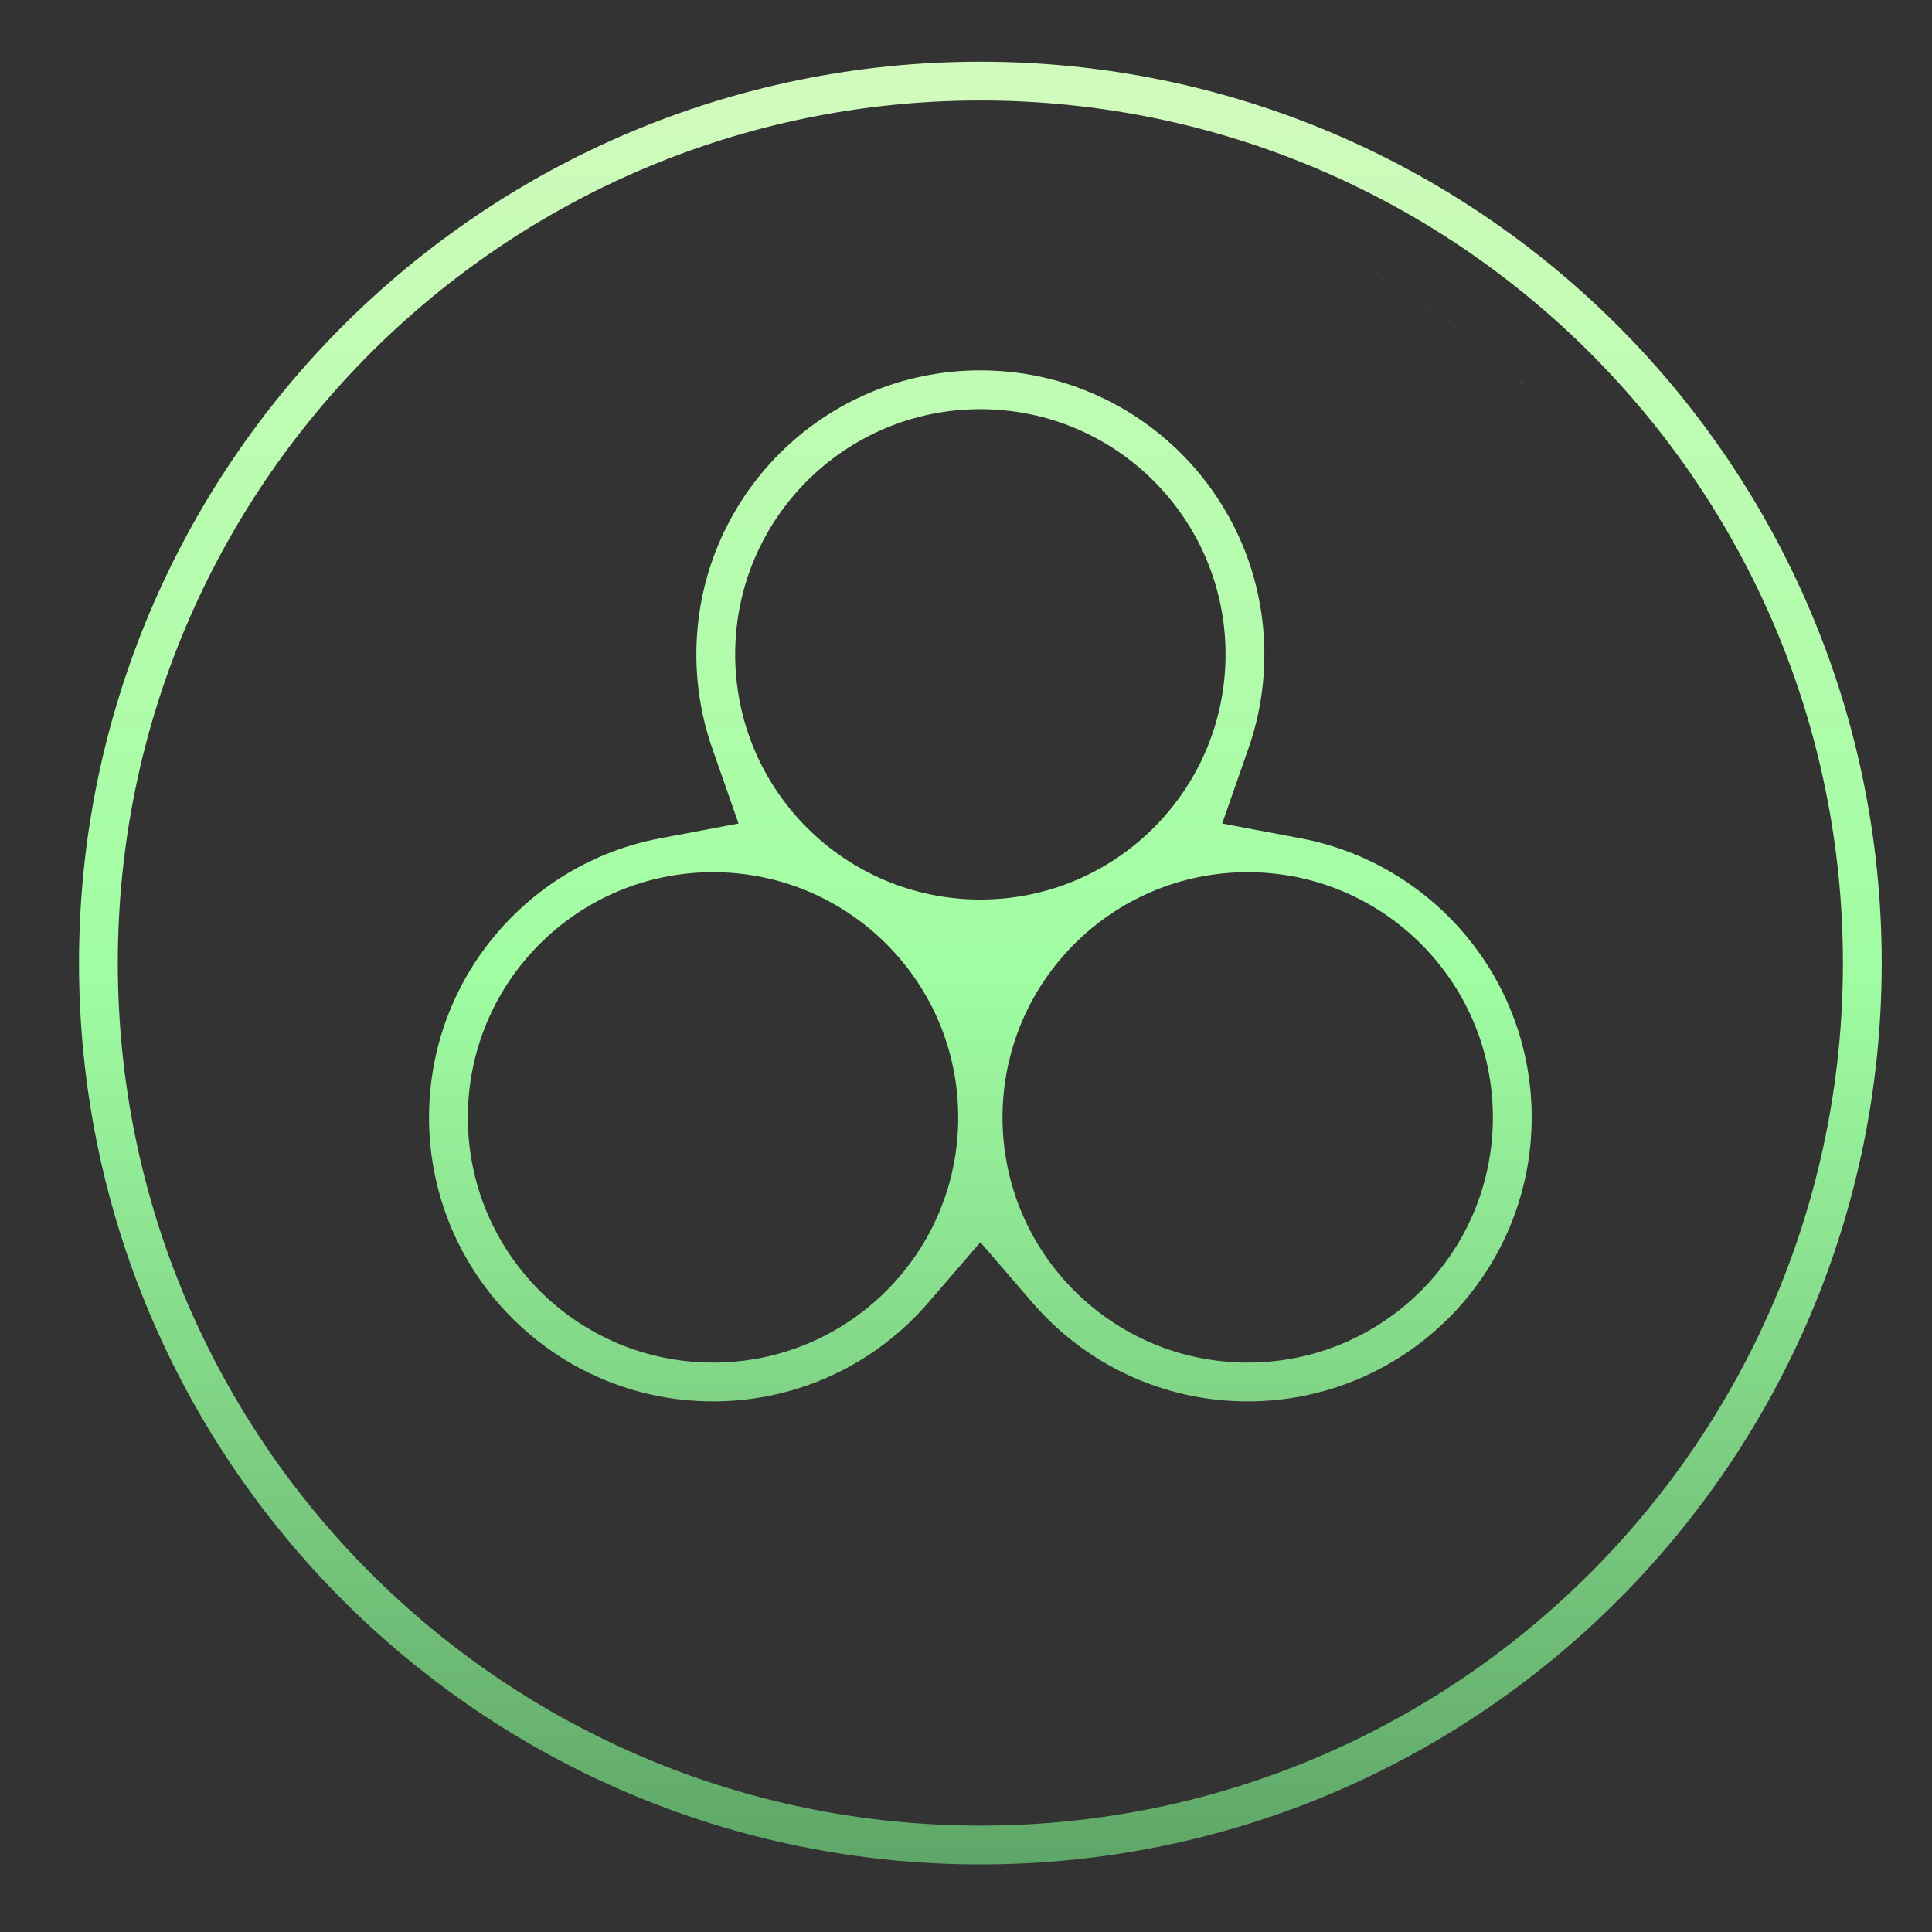 <svg xmlns="http://www.w3.org/2000/svg" width="269" height="269" viewBox="0 0 269 269" fill="none"><rect x="0" y="0" width="269" height="269" fill="#333333" stroke="none"/><g clip-path="url(#clip0_89_30)"><path d="M124.395 268.634H124.396H124.395ZM150.312 268.471L150.311 268.472L150.312 268.471ZM171.873 264.489V264.49V264.489ZM83.921 258.554H83.922H83.921ZM136.5 8.59C205.811 8.59 262 64.778 262 134.09C262 203.401 205.811 259.59 136.5 259.59C67.188 259.59 11 203.401 11 134.09C11 64.778 67.188 8.59 136.5 8.59ZM136.5 13.993C70.172 13.993 16.403 67.762 16.403 134.09C16.403 200.418 70.172 254.187 136.5 254.188C202.828 254.187 256.598 200.418 256.598 134.09C256.598 67.762 202.828 13.993 136.5 13.993ZM212.023 246.099V246.1V246.099ZM136.5 244.608V244.609V244.608ZM127.997 244.287V244.286V244.287ZM145.004 244.286V244.287V244.286ZM122.424 243.721C122.885 243.779 123.347 243.835 123.81 243.888L125.2 244.038C124.271 243.944 123.346 243.838 122.424 243.721ZM119.669 243.336V243.335V243.336ZM45.676 234.077H45.677H45.676ZM79.192 228.608C79.951 229.07 80.716 229.523 81.486 229.966C80.716 229.523 79.951 229.07 79.192 228.608ZM73.61 224.983V224.982V224.983ZM64.174 217.659V217.658V217.659ZM98.011 204.684V204.683V204.684ZM102.049 204.622H102.05H102.049ZM184.219 203.575H184.22H184.219ZM151.732 199.515V199.514V199.515ZM121.849 199.218C121.304 199.5 120.754 199.772 120.198 200.034C120.557 199.865 120.913 199.691 121.268 199.514L121.849 199.218ZM200.196 196.961C199.532 197.387 198.857 197.797 198.171 198.191C198.857 197.797 199.532 197.387 200.196 196.961ZM124.13 197.958C123.83 198.134 123.527 198.306 123.223 198.477C123.527 198.306 123.83 198.134 124.13 197.958ZM71.814 196.311H71.815H71.814ZM136.5 51.569C158.338 51.569 176.041 69.272 176.041 91.11C176.041 95.698 175.265 100.083 173.843 104.154L170.172 114.662L181.108 116.726C199.415 120.18 213.263 136.273 213.263 155.58C213.263 177.418 195.56 195.121 173.722 195.121C161.746 195.121 151.021 189.808 143.756 181.378L136.5 172.96L129.244 181.378C121.979 189.808 111.255 195.121 99.278 195.121C77.441 195.121 59.737 177.417 59.737 155.58C59.737 136.273 73.584 120.18 91.892 116.726L102.828 114.662L99.158 104.154C97.736 100.083 96.959 95.698 96.959 91.11C96.959 69.272 114.662 51.569 136.5 51.569ZM133.393 190.92V190.919V190.92ZM208.454 190.312H208.455H208.454ZM99.278 121.441C80.424 121.441 65.14 136.726 65.14 155.58C65.14 174.434 80.425 189.718 99.278 189.718C118.131 189.718 133.417 174.435 133.417 155.58C133.417 136.725 118.131 121.442 99.278 121.441ZM173.722 121.441C154.869 121.441 139.584 136.725 139.584 155.58C139.584 174.435 154.869 189.718 173.722 189.718C192.576 189.718 207.859 174.434 207.859 155.58C207.859 136.726 192.576 121.442 173.722 121.441ZM136.5 187.631V187.632V187.631ZM213.779 184.014C213.094 184.977 212.376 185.914 211.625 186.824C212.376 185.914 213.094 184.977 213.779 184.014ZM37.469 183.208C37.866 184.008 38.273 184.802 38.69 185.591V185.592C38.481 185.197 38.276 184.802 38.072 184.404C37.869 184.007 37.667 183.609 37.469 183.209V183.208ZM168.175 179.511H168.176H168.175ZM82.333 173.358C82.617 173.629 82.908 173.893 83.205 174.15C82.908 173.893 82.617 173.629 82.333 173.358ZM116.223 173.357V173.358V173.357ZM190.666 173.357V173.358V173.357ZM156.777 173.358V173.357V173.358ZM79.249 169.797C79.477 170.118 79.713 170.434 79.956 170.743C79.713 170.434 79.477 170.118 79.249 169.797ZM77.683 167.286C77.872 167.634 78.068 167.978 78.273 168.315C78.068 167.978 77.872 167.634 77.683 167.286ZM242.446 165.654C242.188 166.524 241.918 167.389 241.639 168.249C241.918 167.389 242.188 166.524 242.446 165.654ZM222.697 159.359C222.666 159.775 222.629 160.189 222.587 160.602C222.629 160.189 222.666 159.775 222.697 159.359ZM50.158 155.58H50.159H50.158ZM74.718 155.58H74.719H74.718ZM247.019 134.09H247.02H247.019ZM83.655 136.628C83.504 136.753 83.354 136.88 83.206 137.009L82.765 137.4C83.055 137.136 83.352 136.878 83.655 136.628ZM271.578 134.09H271.579H271.578ZM216.715 131.807H216.716H216.715ZM171.211 131.146C170.798 131.188 170.388 131.241 169.981 131.303C170.388 131.241 170.798 131.188 171.211 131.146ZM176.232 131.146C176.645 131.188 177.055 131.241 177.462 131.303C177.055 131.241 176.645 131.188 176.232 131.146ZM102.406 131.218V131.217V131.218ZM136.5 56.973C117.646 56.973 102.362 72.257 102.362 91.11C102.362 109.964 117.646 125.249 136.5 125.249C155.354 125.249 170.638 109.964 170.638 91.11C170.638 72.257 155.354 56.973 136.5 56.973ZM210.715 123.265H210.716H210.715ZM246.448 122.79C246.26 120.932 246.026 119.088 245.746 117.259C245.956 118.631 246.14 120.011 246.299 121.399L246.448 122.79ZM140.24 115.387V115.388C139.427 115.512 138.601 115.596 137.764 115.639V115.638C138.601 115.595 139.427 115.511 140.24 115.387ZM132.152 115.286C132.556 115.358 132.962 115.421 133.372 115.473C132.962 115.421 132.556 115.358 132.152 115.286ZM196.896 112.26H196.896H196.896ZM118.722 108.056V108.055V108.056ZM183.207 106.357H183.208H183.207ZM184.304 102.451H184.305H184.304ZM120.428 72.539V72.54V72.539ZM152.572 72.54V72.539V72.54ZM224.261 66.906C224.799 67.609 225.331 68.317 225.853 69.033C225.331 68.317 224.799 67.609 224.261 66.906ZM137.764 66.583V66.582V66.583ZM133.372 66.748C132.962 66.8 132.556 66.862 132.152 66.935C132.556 66.862 132.962 66.8 133.372 66.748ZM221.782 63.79C222.345 64.472 222.9 65.162 223.447 65.857C222.9 65.162 222.345 64.472 221.782 63.79ZM219.194 60.767C219.488 61.097 219.78 61.429 220.069 61.764L220.932 62.772C220.361 62.096 219.781 61.428 219.194 60.767ZM24.49 58.566H24.491H24.49ZM213.706 55.01C214.338 55.627 214.964 56.252 215.581 56.885C215.89 57.201 216.197 57.519 216.502 57.839C217.112 58.478 217.714 59.125 218.309 59.779C216.822 58.144 215.287 56.553 213.706 55.01ZM99.358 58.965V58.966V58.965ZM210.811 52.282C211.138 52.58 211.464 52.879 211.787 53.18L212.752 54.089C212.112 53.479 211.465 52.877 210.811 52.282ZM204.733 47.144C205.429 47.69 206.118 48.245 206.801 48.809C207.142 49.09 207.482 49.374 207.819 49.659C208.495 50.23 209.163 50.809 209.824 51.395C208.171 49.928 206.473 48.511 204.733 47.144ZM201.557 44.738C201.915 44.999 202.271 45.262 202.626 45.527L203.685 46.329C202.982 45.79 202.272 45.26 201.557 44.738ZM120.746 44.571V44.572V44.571ZM153.389 44.972C154.141 45.247 154.885 45.54 155.619 45.851C154.885 45.54 154.141 45.247 153.389 44.972ZM194.943 40.27C195.697 40.741 196.444 41.22 197.186 41.708C197.556 41.952 197.925 42.198 198.293 42.446C199.028 42.943 199.756 43.447 200.479 43.961C198.673 42.677 196.827 41.446 194.943 40.27ZM129.02 42.557C128.613 42.619 128.209 42.686 127.806 42.758C128.209 42.686 128.613 42.619 129.02 42.557ZM144.589 42.654V42.653V42.654ZM191.512 38.214C191.898 38.436 192.282 38.659 192.665 38.886L193.809 39.571C193.049 39.11 192.283 38.657 191.512 38.214ZM188.001 36.279C188.79 36.696 189.573 37.12 190.351 37.555C189.573 37.12 188.79 36.696 188.001 36.279ZM184.415 34.47C185.22 34.858 186.02 35.255 186.814 35.662C186.02 35.255 185.22 34.858 184.415 34.47ZM160.119 26.101H160.12C160.568 26.198 161.014 26.299 161.46 26.401C162.351 26.607 163.238 26.824 164.121 27.051C162.797 26.71 161.462 26.393 160.119 26.101ZM90.056 7.208C89.021 7.587 87.992 7.978 86.97 8.381C87.992 7.978 89.021 7.587 90.056 7.208ZM181.389 6.649V6.648V6.649ZM155.391 0.322V0.321V0.322Z" fill="url(#paint0_linear_89_30)"></path></g><defs><linearGradient id="paint0_linear_89_30" x1="141.29" y1="0.321" x2="141.29" y2="268.634" gradientUnits="userSpaceOnUse"><stop stop-color="#D5FBBF"></stop><stop offset="0.505" stop-color="#A0FDA2"></stop><stop offset="1" stop-color="#59A063"></stop></linearGradient><clipPath id="clip0_89_30"><rect width="269" height="269" fill="white"></rect></clipPath></defs></svg>